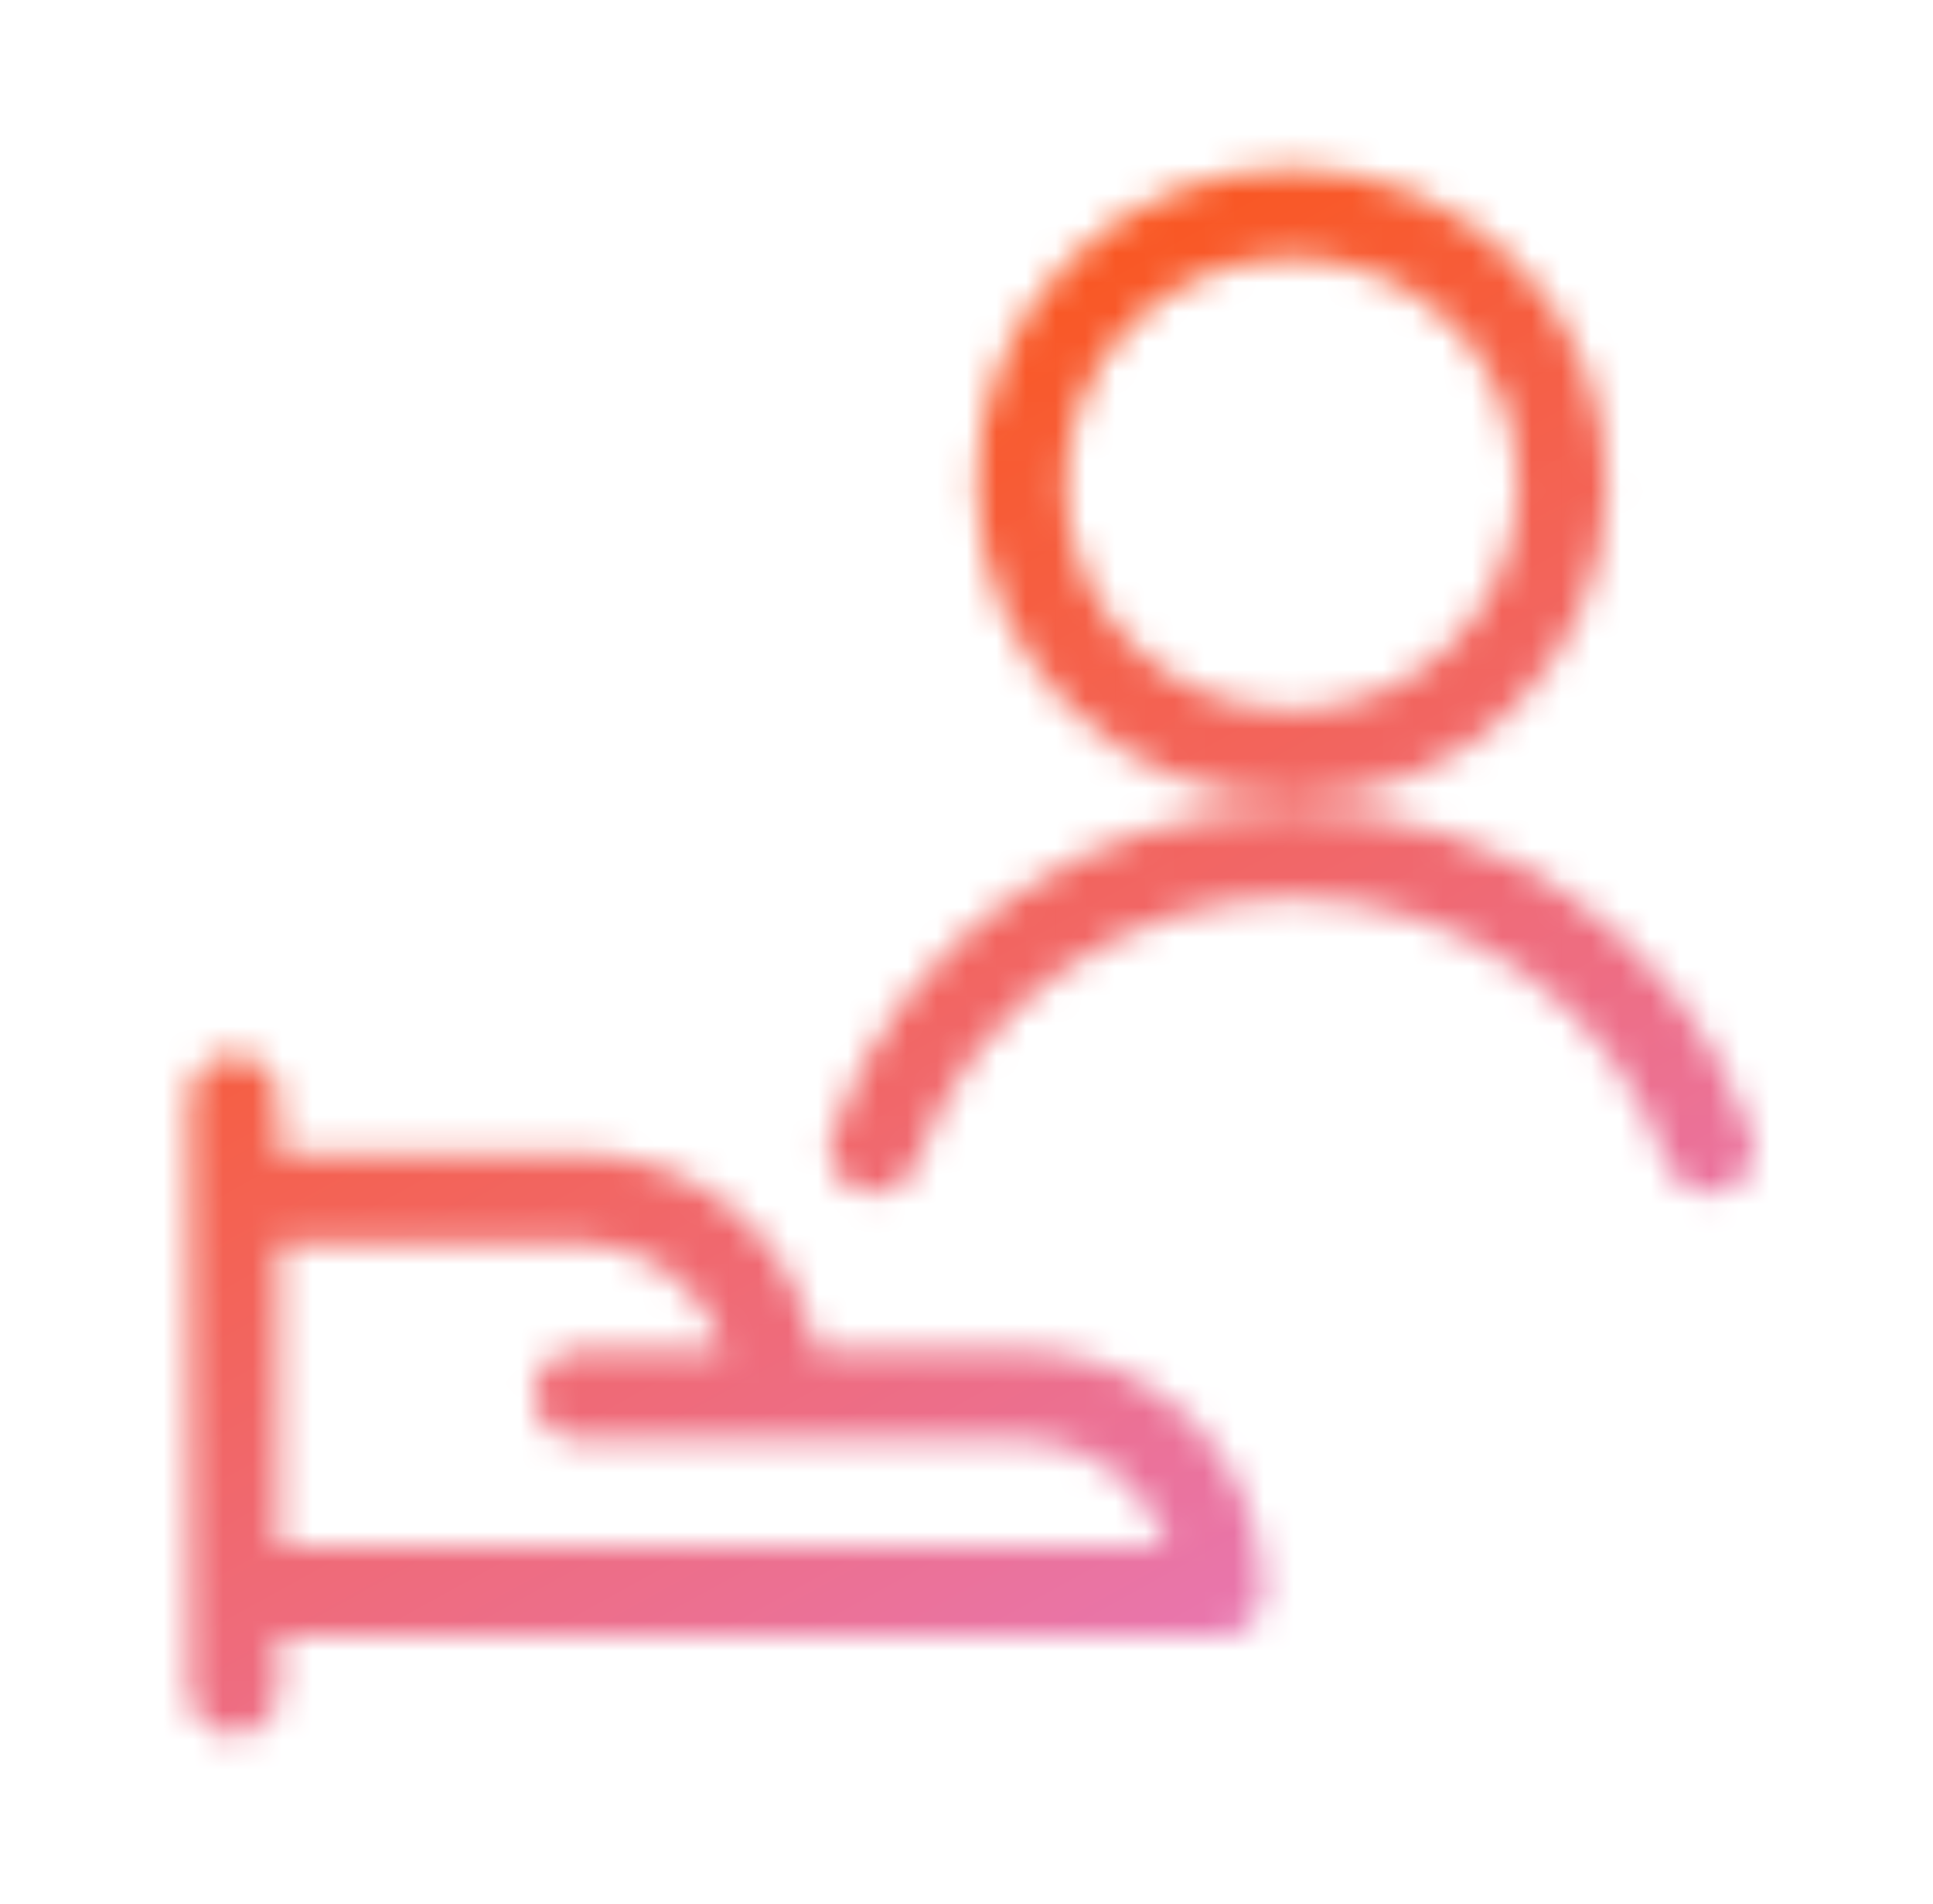 <?xml version="1.0" encoding="UTF-8"?> <svg xmlns="http://www.w3.org/2000/svg" width="65" height="64" viewBox="0 0 65 64" fill="none"><mask id="path-1-inside-1_93_7533" fill="white"><path fill-rule="evenodd" clip-rule="evenodd" d="M32.835 16.275C32.835 10.419 37.582 5.671 43.438 5.671C49.295 5.671 54.042 10.419 54.042 16.275C54.042 22.131 49.295 26.879 43.438 26.879C37.582 26.879 32.835 22.131 32.835 16.275ZM43.438 8.671C39.239 8.671 35.835 12.076 35.835 16.275C35.835 20.475 39.239 23.879 43.438 23.879C47.638 23.879 51.042 20.475 51.042 16.275C51.042 12.076 47.638 8.671 43.438 8.671ZM7.871 35.466C8.699 35.466 9.371 36.137 9.371 36.966V38.776H19.46C23.432 38.776 26.739 41.629 27.442 45.397H34.355C38.84 45.397 42.475 49.033 42.475 53.518C42.475 53.916 42.318 54.297 42.036 54.579C41.755 54.86 41.373 55.018 40.975 55.018H9.371V56.828C9.371 57.657 8.699 58.328 7.871 58.328C7.042 58.328 6.371 57.657 6.371 56.828V53.518V40.276V36.966C6.371 36.137 7.042 35.466 7.871 35.466ZM9.371 52.018V41.776H19.46C21.766 41.776 23.716 43.301 24.357 45.397H19.457C18.629 45.397 17.957 46.069 17.957 46.897C17.957 47.725 18.629 48.397 19.457 48.397H26.061L26.081 48.397H34.355C36.661 48.397 38.611 49.922 39.252 52.018H9.371ZM43.438 27.192C36.49 27.192 30.296 31.57 27.977 38.12C27.701 38.901 28.11 39.758 28.89 40.035C29.671 40.311 30.529 39.902 30.805 39.121C32.7 33.769 37.761 30.192 43.438 30.192C49.116 30.192 54.177 33.769 56.072 39.121C56.348 39.902 57.205 40.311 57.986 40.035C58.767 39.758 59.176 38.901 58.9 38.12C56.581 31.57 50.387 27.192 43.438 27.192Z"></path></mask><path d="M9.371 38.776H6.371V41.776H9.371V38.776ZM27.442 45.397L24.493 45.948L24.951 48.397H27.442V45.397ZM42.036 54.579L39.915 52.457L39.915 52.457L42.036 54.579ZM9.371 55.018V52.018H6.371V55.018H9.371ZM9.371 41.776V38.776H6.371V41.776H9.371ZM9.371 52.018H6.371V55.018H9.371V52.018ZM24.357 45.397V48.397H28.412L27.226 44.519L24.357 45.397ZM26.061 48.397L26.08 45.397L26.071 45.397H26.061V48.397ZM26.081 48.397L26.062 51.397L26.071 51.397H26.081V48.397ZM39.252 52.018V55.018H43.307L42.121 51.141L39.252 52.018ZM27.977 38.12L25.149 37.119L25.149 37.119L27.977 38.12ZM30.805 39.121L27.977 38.12L27.977 38.12L30.805 39.121ZM56.072 39.121L58.9 38.12L58.9 38.12L56.072 39.121ZM58.9 38.12L61.728 37.119L61.728 37.119L58.9 38.12ZM43.438 2.671C35.925 2.671 29.835 8.762 29.835 16.275H35.835C35.835 12.076 39.239 8.671 43.438 8.671V2.671ZM57.042 16.275C57.042 8.762 50.952 2.671 43.438 2.671V8.671C47.638 8.671 51.042 12.076 51.042 16.275H57.042ZM43.438 29.879C50.952 29.879 57.042 23.788 57.042 16.275H51.042C51.042 20.475 47.638 23.879 43.438 23.879V29.879ZM29.835 16.275C29.835 23.788 35.925 29.879 43.438 29.879V23.879C39.239 23.879 35.835 20.475 35.835 16.275H29.835ZM38.835 16.275C38.835 13.733 40.896 11.671 43.438 11.671V5.671C37.582 5.671 32.835 10.419 32.835 16.275H38.835ZM43.438 20.879C40.896 20.879 38.835 18.818 38.835 16.275H32.835C32.835 22.131 37.582 26.879 43.438 26.879V20.879ZM48.042 16.275C48.042 18.818 45.981 20.879 43.438 20.879V26.879C49.295 26.879 54.042 22.131 54.042 16.275H48.042ZM43.438 11.671C45.981 11.671 48.042 13.733 48.042 16.275H54.042C54.042 10.419 49.295 5.671 43.438 5.671V11.671ZM12.371 36.966C12.371 34.48 10.356 32.466 7.871 32.466V38.466C7.042 38.466 6.371 37.794 6.371 36.966H12.371ZM12.371 38.776V36.966H6.371V38.776H12.371ZM19.46 35.776H9.371V41.776H19.46V35.776ZM30.391 44.846C29.427 39.684 24.903 35.776 19.46 35.776V41.776C21.962 41.776 24.05 43.573 24.493 45.948L30.391 44.846ZM34.355 42.397H27.442V48.397H34.355V42.397ZM45.475 53.518C45.475 47.376 40.496 42.397 34.355 42.397V48.397C37.183 48.397 39.475 50.69 39.475 53.518H45.475ZM44.157 56.7C45.001 55.856 45.475 54.712 45.475 53.518H39.475C39.475 53.12 39.634 52.739 39.915 52.457L44.157 56.7ZM40.975 58.018C42.169 58.018 43.314 57.544 44.157 56.7L39.915 52.457C40.196 52.176 40.578 52.018 40.975 52.018V58.018ZM9.371 58.018H40.975V52.018H9.371V58.018ZM12.371 56.828V55.018H6.371V56.828H12.371ZM7.871 61.328C10.356 61.328 12.371 59.314 12.371 56.828H6.371C6.371 56 7.042 55.328 7.871 55.328V61.328ZM3.371 56.828C3.371 59.314 5.386 61.328 7.871 61.328V55.328C8.699 55.328 9.371 56 9.371 56.828H3.371ZM3.371 53.518V56.828H9.371V53.518H3.371ZM3.371 40.276V53.518H9.371V40.276H3.371ZM3.371 36.966V40.276H9.371V36.966H3.371ZM7.871 32.466C5.386 32.466 3.371 34.48 3.371 36.966H9.371C9.371 37.794 8.699 38.466 7.871 38.466V32.466ZM6.371 41.776V52.018H12.371V41.776H6.371ZM19.46 38.776H9.371V44.776H19.46V38.776ZM27.226 44.519C26.21 41.197 23.122 38.776 19.46 38.776V44.776C20.41 44.776 21.222 45.404 21.489 46.275L27.226 44.519ZM19.457 48.397H24.357V42.397H19.457V48.397ZM20.957 46.897C20.957 47.725 20.286 48.397 19.457 48.397V42.397C16.972 42.397 14.957 44.412 14.957 46.897H20.957ZM19.457 45.397C20.286 45.397 20.957 46.069 20.957 46.897H14.957C14.957 49.382 16.972 51.397 19.457 51.397V45.397ZM26.061 45.397H19.457V51.397H26.061V45.397ZM26.1 45.397L26.08 45.397L26.042 51.397L26.062 51.397L26.1 45.397ZM34.355 45.397H26.081V51.397H34.355V45.397ZM42.121 51.141C41.105 47.819 38.017 45.397 34.355 45.397V51.397C35.305 51.397 36.117 52.025 36.384 52.895L42.121 51.141ZM9.371 55.018H39.252V49.018H9.371V55.018ZM30.805 39.121C32.7 33.769 37.761 30.192 43.438 30.192V24.192C35.219 24.192 27.892 29.371 25.149 37.119L30.805 39.121ZM29.892 37.207C30.672 37.483 31.081 38.34 30.805 39.121L25.149 37.119C24.32 39.462 25.547 42.034 27.889 42.863L29.892 37.207ZM27.977 38.12C28.253 37.34 29.11 36.931 29.892 37.207L27.889 42.863C30.232 43.692 32.804 42.465 33.633 40.123L27.977 38.12ZM43.438 27.192C36.49 27.192 30.296 31.57 27.977 38.12L33.633 40.123C35.103 35.969 39.032 33.192 43.438 33.192V27.192ZM58.9 38.12C56.581 31.57 50.387 27.192 43.438 27.192V33.192C47.845 33.192 51.773 35.969 53.244 40.123L58.9 38.12ZM56.985 37.207C57.766 36.931 58.623 37.34 58.9 38.12L53.244 40.123C54.073 42.465 56.645 43.692 58.987 42.863L56.985 37.207ZM56.072 39.121C55.795 38.34 56.204 37.483 56.985 37.207L58.987 42.863C61.33 42.034 62.557 39.462 61.728 37.119L56.072 39.121ZM43.438 30.192C49.116 30.192 54.177 33.769 56.072 39.121L61.728 37.119C58.985 29.371 51.658 24.192 43.438 24.192V30.192Z" fill="url(#paint0_linear_93_7533)" mask="url(#path-1-inside-1_93_7533)"></path><defs><linearGradient id="paint0_linear_93_7533" x1="17.698" y1="6.712" x2="48.661" y2="62.839" gradientUnits="userSpaceOnUse"><stop stop-color="#FE5000"></stop><stop offset="1" stop-color="#E47ED1"></stop></linearGradient></defs></svg> 
